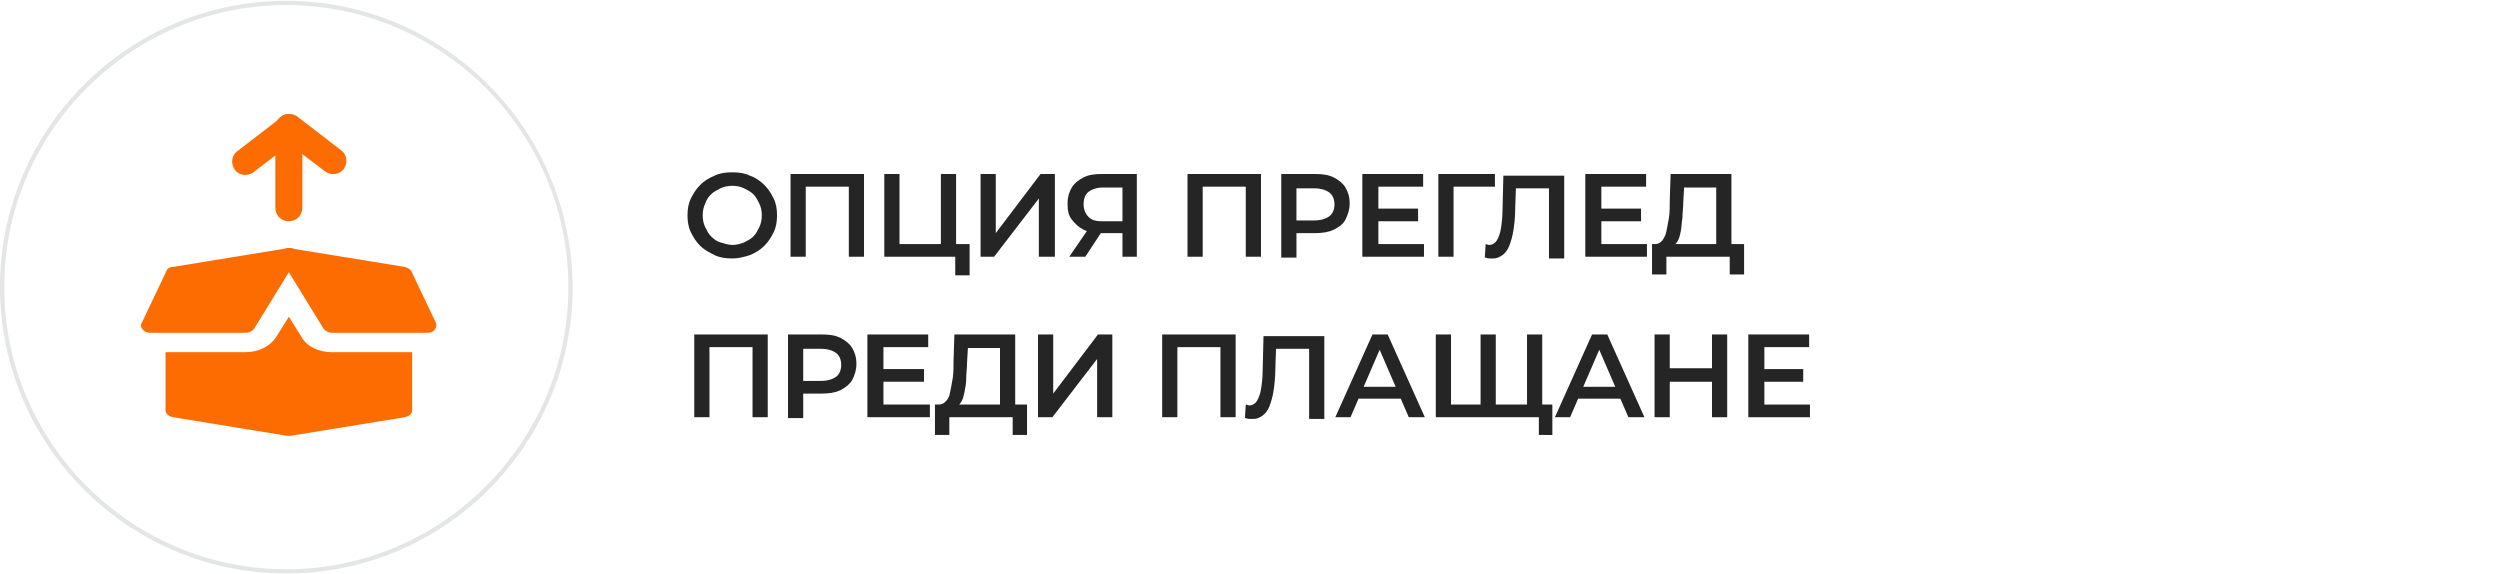 <?xml version="1.0" encoding="utf-8"?>
<!-- Generator: Adobe Illustrator 23.0.3, SVG Export Plug-In . SVG Version: 6.00 Build 0)  -->
<svg version="1.1" id="Layer_1" xmlns="http://www.w3.org/2000/svg" xmlns:xlink="http://www.w3.org/1999/xlink" x="0px" y="0px"
	 width="296px" height="68px" viewBox="0 0 296 68" style="enable-background:new 0 0 296 68;" xml:space="preserve">
<style type="text/css">
	.st0{fill:#E4E5E6;}
	.st1{fill:#252525;}
	.st2{fill:#FC6C01;}
	.st3{fill:#232323;}
</style>
<g>
	<g>
		<path class="st0" d="M33.9,0.6c18.4,0,33.4,15,33.4,33.4s-15,33.4-33.4,33.4c-18.4,0-33.4-15-33.4-33.4S15.5,0.6,33.9,0.6
			 M33.9,0.1C15.2,0.1,0,15.3,0,34c0,18.7,15.2,33.9,33.9,33.9c18.7,0,33.9-15.2,33.9-33.9C67.7,15.3,52.6,0.1,33.9,0.1L33.9,0.1z"
			/>
	</g>
</g>
<g>
	<g>
		<path class="st1" d="M86.7,30.6c-0.8,0-1.5-0.1-2.1-0.4c-0.6-0.3-1.2-0.6-1.7-1.1s-0.8-1-1.1-1.6s-0.4-1.3-0.4-2
			c0-0.7,0.1-1.4,0.4-2s0.6-1.1,1.1-1.6s1-0.8,1.7-1.1c0.6-0.3,1.3-0.4,2.1-0.4c0.8,0,1.5,0.1,2.1,0.4c0.6,0.2,1.2,0.6,1.7,1.1
			c0.5,0.5,0.8,1,1.1,1.6s0.4,1.3,0.4,2c0,0.7-0.1,1.4-0.4,2s-0.6,1.1-1.1,1.6s-1,0.8-1.7,1.1C88.2,30.4,87.5,30.6,86.7,30.6z
			 M86.7,29c0.5,0,0.9-0.1,1.4-0.3c0.4-0.2,0.8-0.4,1.1-0.7c0.3-0.3,0.5-0.7,0.7-1.1c0.2-0.4,0.3-0.9,0.3-1.4s-0.1-1-0.3-1.4
			s-0.4-0.8-0.7-1.1s-0.7-0.5-1.1-0.7c-0.4-0.2-0.9-0.3-1.4-0.3s-1,0.1-1.4,0.3s-0.8,0.4-1.1,0.7c-0.3,0.3-0.6,0.7-0.7,1.1
			c-0.2,0.4-0.3,0.9-0.3,1.4c0,0.5,0.1,1,0.3,1.4s0.4,0.8,0.7,1.1c0.3,0.3,0.7,0.6,1.1,0.7S86.2,29,86.7,29z"/>
		<path class="st1" d="M93.6,30.4v-9.8h8.7v9.8h-1.8v-8.7l0.4,0.4H95l0.4-0.4v8.7H93.6z"/>
		<path class="st1" d="M104.7,30.4v-9.8h1.8v8.3h4.9v-8.3h1.8v9.8H104.7z M113.1,32.6V30l0.4,0.4h-2v-1.5h3.3v3.7H113.1z"/>
		<path class="st1" d="M116.1,30.4v-9.8h1.8v7l5.3-7h1.7v9.8H123v-6.9l-5.3,6.9H116.1z"/>
		<path class="st1" d="M132.9,30.4v-3.2l0.4,0.4h-2.9c-0.8,0-1.5-0.1-2.1-0.4c-0.6-0.3-1-0.7-1.4-1.2s-0.5-1.1-0.5-1.9
			c0-0.8,0.2-1.4,0.5-1.9c0.3-0.5,0.8-0.9,1.4-1.2c0.6-0.3,1.3-0.4,2.2-0.4h4.1v9.8H132.9z M126.6,30.4l2.4-3.5h1.8l-2.3,3.5H126.6z
			 M132.9,26.7v-5l0.4,0.5h-2.7c-0.7,0-1.3,0.2-1.7,0.5s-0.6,0.8-0.6,1.5c0,0.6,0.2,1.1,0.6,1.5c0.4,0.4,0.9,0.5,1.7,0.5h2.7
			L132.9,26.7z"/>
		<path class="st1" d="M140.6,30.4v-9.8h8.7v9.8h-1.8v-8.7l0.4,0.4H142l0.4-0.4v8.7H140.6z"/>
		<path class="st1" d="M151.7,30.4v-9.8h4c0.9,0,1.6,0.1,2.2,0.4c0.6,0.3,1.1,0.7,1.4,1.2c0.3,0.5,0.5,1.1,0.5,1.9
			c0,0.7-0.2,1.3-0.5,1.9s-0.8,0.9-1.4,1.2c-0.6,0.3-1.4,0.4-2.2,0.4h-3l0.8-0.8v3.7H151.7z M153.5,27l-0.8-0.9h2.9
			c0.8,0,1.4-0.2,1.8-0.5s0.6-0.8,0.6-1.4c0-0.6-0.2-1.1-0.6-1.4s-1-0.5-1.8-0.5h-2.9l0.8-0.9V27z"/>
		<path class="st1" d="M163.1,28.9h5.5v1.5h-7.3v-9.8h7.2v1.5h-5.3V28.9z M163,24.7h4.9v1.5H163V24.7z"/>
		<path class="st1" d="M170.3,30.4v-9.8h6.7l0,1.5h-5.3l0.4-0.4l0,8.7H170.3z"/>
		<path class="st1" d="M176.8,30.6c-0.2,0-0.3,0-0.5,0s-0.3-0.1-0.5-0.1l0.1-1.6c0.1,0,0.3,0.1,0.4,0.1c0.4,0,0.7-0.2,0.9-0.5
			c0.2-0.3,0.4-0.8,0.5-1.4c0.1-0.6,0.2-1.4,0.2-2.3l0.1-4h7.2v9.8h-1.8v-8.7l0.4,0.4h-4.7l0.4-0.5l-0.1,2.9c0,1-0.1,1.8-0.2,2.5
			s-0.3,1.4-0.5,1.9s-0.5,0.9-0.8,1.1S177.3,30.6,176.8,30.6z"/>
		<path class="st1" d="M189.5,28.9h5.5v1.5h-7.3v-9.8h7.2v1.5h-5.3V28.9z M189.4,24.7h4.9v1.5h-4.9V24.7z"/>
		<path class="st1" d="M195.6,32.5l0-3.6h10.9v3.6h-1.7v-2.1h-7.5v2.1H195.6z M203.2,29.6v-7.4h-3.8l-0.1,1.7c0,0.7-0.1,1.3-0.1,1.9
			c-0.1,0.6-0.1,1.1-0.2,1.6c-0.1,0.5-0.2,0.9-0.4,1.2s-0.4,0.5-0.7,0.6l-2-0.3c0.4,0,0.6-0.1,0.9-0.4c0.2-0.3,0.4-0.6,0.5-1.1
			c0.1-0.5,0.2-1,0.3-1.6c0.1-0.6,0.1-1.3,0.1-2.1l0.1-3.1h7.2v9H203.2z"/>
		<path class="st1" d="M82.2,49.4v-9.8h8.7v9.8h-1.8v-8.7l0.4,0.4h-5.9l0.4-0.4v8.7H82.2z"/>
		<path class="st1" d="M93.3,49.4v-9.8h4c0.9,0,1.6,0.1,2.2,0.4c0.6,0.3,1.1,0.7,1.4,1.2c0.3,0.5,0.5,1.1,0.5,1.9
			c0,0.7-0.2,1.3-0.5,1.9c-0.3,0.5-0.8,0.9-1.4,1.2c-0.6,0.3-1.4,0.4-2.2,0.4h-3l0.8-0.8v3.7H93.3z M95.1,46l-0.8-0.9h2.9
			c0.8,0,1.4-0.2,1.8-0.5c0.4-0.3,0.6-0.8,0.6-1.4c0-0.6-0.2-1.1-0.6-1.4c-0.4-0.3-1-0.5-1.8-0.5h-2.9l0.8-0.9V46z"/>
		<path class="st1" d="M104.6,47.9h5.5v1.5h-7.4v-9.8h7.2v1.5h-5.3V47.9z M104.5,43.7h4.9v1.5h-4.9V43.7z"/>
		<path class="st1" d="M110.7,51.5l0-3.6h10.9v3.6h-1.7v-2.1h-7.5v2.1H110.7z M118.4,48.6v-7.4h-3.8l-0.1,1.7c0,0.7-0.1,1.3-0.1,1.9
			s-0.1,1.1-0.2,1.6c-0.1,0.5-0.2,0.9-0.4,1.2c-0.2,0.3-0.4,0.5-0.7,0.6l-2-0.3c0.4,0,0.6-0.1,0.9-0.4s0.4-0.6,0.5-1.1
			s0.2-1,0.3-1.6c0.1-0.6,0.1-1.3,0.1-2.1l0.1-3.1h7.2v9H118.4z"/>
		<path class="st1" d="M122.9,49.4v-9.8h1.8v7l5.3-7h1.7v9.8h-1.8v-6.9l-5.3,6.9H122.9z"/>
		<path class="st1" d="M137.6,49.4v-9.8h8.7v9.8h-1.8v-8.7l0.4,0.4H139l0.4-0.4v8.7H137.6z"/>
		<path class="st1" d="M148.4,49.6c-0.2,0-0.3,0-0.5,0s-0.3-0.1-0.5-0.1l0.1-1.6c0.1,0,0.3,0.1,0.4,0.1c0.4,0,0.7-0.2,0.9-0.5
			c0.2-0.3,0.4-0.8,0.5-1.4c0.1-0.6,0.2-1.4,0.2-2.3l0.1-4h7.2v9.8h-1.8v-8.7l0.4,0.4h-4.7l0.4-0.5l-0.1,2.9c0,1-0.1,1.8-0.2,2.5
			s-0.3,1.4-0.5,1.9s-0.5,0.9-0.8,1.1S148.9,49.6,148.4,49.6z"/>
		<path class="st1" d="M158.1,49.4l4.4-9.8h1.8l4.4,9.8h-1.9l-3.8-8.8h0.7l-3.8,8.8H158.1z M160.2,47.2l0.5-1.4h5.3l0.5,1.4H160.2z"
			/>
		<path class="st1" d="M175.7,47.9l-0.4,0.4v-8.7h1.8v8.7l-0.4-0.4h4.5l-0.4,0.4v-8.7h1.8v9.8h-12.6v-9.8h1.8v8.7l-0.4-0.4H175.7z
			 M182.2,51.5V49l0.4,0.4h-2v-1.5h3.2v3.6H182.2z"/>
		<path class="st1" d="M184.1,49.4l4.4-9.8h1.8l4.4,9.8h-1.9l-3.8-8.8h0.7l-3.8,8.8H184.1z M186.1,47.2l0.5-1.4h5.3l0.5,1.4H186.1z"
			/>
		<path class="st1" d="M197.7,49.4h-1.8v-9.8h1.8V49.4z M202.9,45.2h-5.3v-1.6h5.3V45.2z M202.7,39.6h1.8v9.8h-1.8V39.6z"/>
		<path class="st1" d="M208.8,47.9h5.5v1.5h-7.3v-9.8h7.2v1.5h-5.3V47.9z M208.6,43.7h4.9v1.5h-4.9V43.7z"/>
	</g>
</g>
<g>
	<path class="st2" d="M39.3,41.7c-1.6,0-3-0.7-3.6-1.8l-1.5-2.4l-1.5,2.4c-0.7,1.1-2.1,1.8-3.6,1.8h-9.5v6.9c0,0.4,0.4,0.7,0.9,0.8
		l13.5,2.2c0.1,0,0.1,0,0.2,0h0h0c0.1,0,0.1,0,0.2,0l13.5-2.2c0.5-0.1,0.9-0.4,0.9-0.8v-6.9H39.3z"/>
	<path class="st2" d="M50.6,39.4H39.3c-0.4,0-0.8-0.2-1-0.5l-5.1-8.3c-0.2-0.3-0.1-0.6,0.1-0.9c0.3-0.2,0.7-0.4,1.1-0.3l13.5,2.2
		c0.4,0.1,0.7,0.3,0.8,0.5l2.9,6.1c0.1,0.3,0.1,0.5-0.1,0.8C51.3,39.3,50.9,39.4,50.6,39.4L50.6,39.4z"/>
	<path class="st2" d="M29.1,39.4H17.8c-0.4,0-0.7-0.1-0.9-0.4c-0.2-0.2-0.3-0.5-0.1-0.8l2.9-6.1c0.1-0.3,0.4-0.5,0.8-0.5L34,29.4
		c0.4-0.1,0.8,0,1.1,0.3c0.3,0.2,0.3,0.6,0.1,0.9l-5.1,8.3C29.9,39.2,29.5,39.4,29.1,39.4L29.1,39.4z"/>
	<g>
		<path class="st2" d="M34.2,13.5c0.9,0,1.6,0.7,1.6,1.6v9.5c0,0.9-0.7,1.6-1.6,1.6c-0.9,0-1.6-0.7-1.6-1.6v-9.5
			C32.6,14.2,33.3,13.5,34.2,13.5z"/>
		<path class="st2" d="M34.2,13.5c0.3,0,0.7,0.1,1,0.3l5.2,4c0.7,0.5,0.8,1.5,0.3,2.2c-0.5,0.7-1.5,0.8-2.2,0.3l-4.2-3.2L30,20.4
			c-0.7,0.5-1.7,0.4-2.2-0.3c-0.5-0.7-0.4-1.7,0.3-2.2l5.2-4C33.5,13.6,33.8,13.5,34.2,13.5L34.2,13.5z"/>
	</g>
</g>
</svg>
